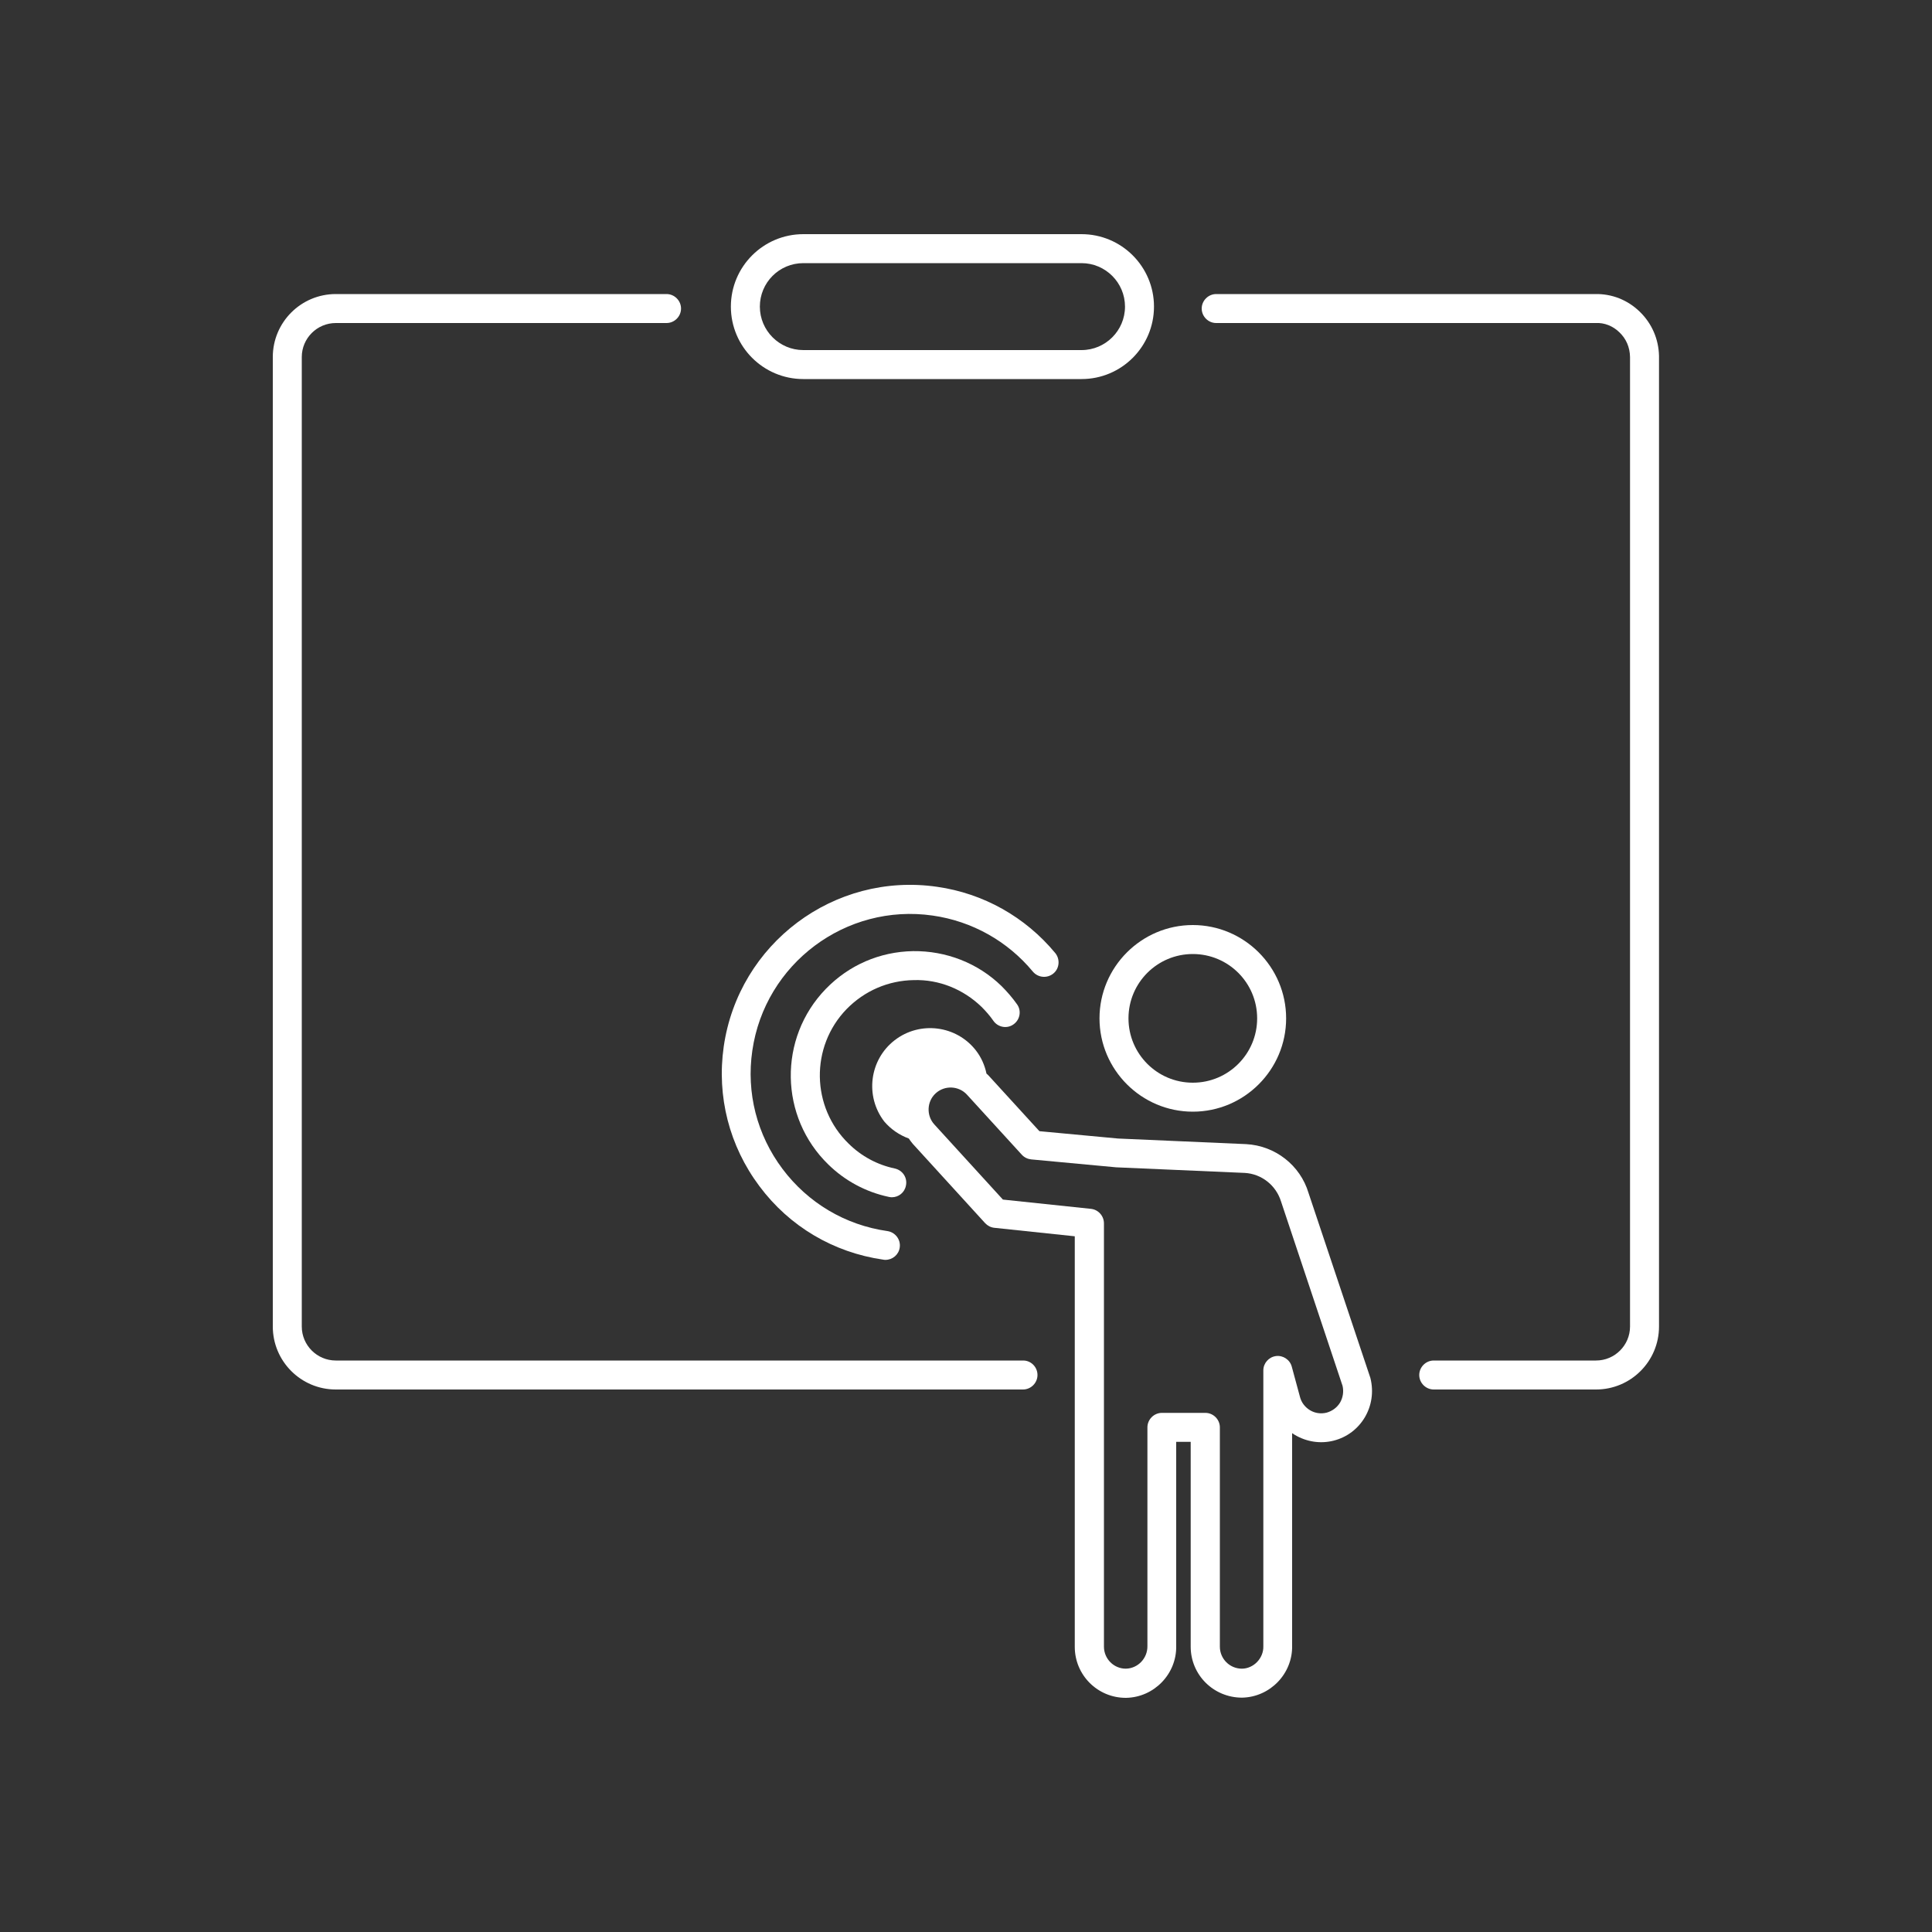 <?xml version="1.0" encoding="UTF-8"?> <!-- Generator: Adobe Illustrator 25.0.0, SVG Export Plug-In . SVG Version: 6.00 Build 0) --> <svg xmlns="http://www.w3.org/2000/svg" xmlns:xlink="http://www.w3.org/1999/xlink" version="1.1" id="Ebene_1" x="0px" y="0px" viewBox="0 0 100 100" xml:space="preserve"><rect x="0" y="0" width="100" height="100" fill="#333333" stroke="none"/> <g> <path fill="#FFFFFF" d="M85.87,18.42c-0.02-0.87-0.37-1.68-1-2.29s-1.45-0.93-2.31-0.91H62.95c-0.41,0-0.75,0.34-0.75,0.75 s0.34,0.75,0.75,0.75h19.63c0.46-0.03,0.92,0.16,1.25,0.49c0.34,0.33,0.53,0.76,0.54,1.27v50.18c0,0.97-0.79,1.76-1.76,1.76h-8.4 c-0.41,0-0.75,0.34-0.75,0.75s0.34,0.75,0.75,0.75h8.4c1.8,0,3.26-1.46,3.26-3.26L85.87,18.42z"></path> <path fill="#FFFFFF" d="M52.96,70.42H17.38c-0.97,0-1.76-0.79-1.76-1.76V18.48c0-0.97,0.79-1.76,1.76-1.76H34.5 c0.41,0,0.75-0.34,0.75-0.75s-0.34-0.75-0.75-0.75H17.38c-1.8,0-3.26,1.46-3.26,3.26v50.18c0,1.8,1.46,3.26,3.26,3.26h35.57 c0.41,0,0.75-0.34,0.75-0.75S53.37,70.42,52.96,70.42z"></path> <path fill="#FFFFFF" d="M47.3,50.73c1.3-0.04,2.56,0.47,3.51,1.39c0.22,0.22,0.43,0.46,0.61,0.72c0.24,0.34,0.71,0.42,1.04,0.18 c0.34-0.24,0.42-0.71,0.18-1.04c-0.24-0.34-0.51-0.65-0.8-0.94c-1.23-1.2-2.88-1.83-4.58-1.81c-1.72,0.03-3.32,0.72-4.52,1.96 c-2.47,2.55-2.4,6.63,0.14,9.09c0.86,0.84,1.94,1.42,3.12,1.67c0.05,0.01,0.1,0.02,0.16,0.02c0.35,0,0.66-0.24,0.73-0.6 c0.09-0.41-0.17-0.8-0.58-0.89c-0.9-0.19-1.72-0.63-2.38-1.28c-1.95-1.89-2-5.02-0.11-6.97C44.75,51.28,45.98,50.75,47.3,50.73z"></path> <path fill="#FFFFFF" d="M45.72,65.2c0.04,0.01,0.07,0.01,0.11,0.01c0.37,0,0.69-0.27,0.74-0.64c0.06-0.41-0.23-0.79-0.64-0.85 c-2.18-0.31-4.11-1.46-5.43-3.22c-1.32-1.76-1.88-3.94-1.56-6.12c0.65-4.5,4.84-7.64,9.34-6.99c2.03,0.29,3.87,1.32,5.18,2.9 c0.27,0.32,0.74,0.36,1.06,0.1c0.32-0.26,0.36-0.74,0.1-1.06c-1.55-1.87-3.72-3.09-6.12-3.43c-5.33-0.77-10.27,2.94-11.04,8.27 c-0.37,2.58,0.29,5.15,1.85,7.23C40.86,63.48,43.14,64.83,45.72,65.2z"></path> <path fill="#FFFFFF" d="M41.58,19.62h14.4c2.07,0,3.75-1.68,3.75-3.75s-1.68-3.75-3.75-3.75h-14.4c-2.07,0-3.75,1.68-3.75,3.75 S39.51,19.62,41.58,19.62z M41.58,13.62h14.4c1.24,0,2.25,1.01,2.25,2.25s-1.01,2.25-2.25,2.25h-14.4c-1.24,0-2.25-1.01-2.25-2.25 S40.33,13.62,41.58,13.62z"></path> <path fill="#FFFFFF" d="M56.91,52.71c0,2.66,2.17,4.83,4.83,4.83s4.83-2.17,4.83-4.83s-2.17-4.83-4.83-4.83 S56.91,50.05,56.91,52.71z M61.74,49.38c1.84,0,3.33,1.49,3.33,3.33s-1.49,3.33-3.33,3.33s-3.33-1.49-3.33-3.33 S59.9,49.38,61.74,49.38z"></path> <path fill="#FFFFFF" d="M67.73,61.75C67.3,60.31,66,59.3,64.5,59.22l-6.63-0.29l-4.07-0.38l-2.65-2.9 c-0.03-0.03-0.06-0.05-0.09-0.08c-0.09-0.43-0.27-0.84-0.54-1.19c-1.01-1.31-2.9-1.55-4.21-0.54c-1.31,1.01-1.55,2.9-0.54,4.21 c0.34,0.4,0.78,0.7,1.27,0.88c0.07,0.1,0.13,0.19,0.21,0.28l3.74,4.1c0.12,0.13,0.29,0.22,0.47,0.24l4.17,0.44v21.25 c0,1.46,1.18,2.64,2.64,2.64c0,0,0.01,0,0.02,0c1.46-0.03,2.62-1.25,2.59-2.69V74.63h0.75v10.6c0,1.46,1.18,2.64,2.66,2.64 c1.46-0.03,2.62-1.25,2.59-2.69v-11c0.05,0.03,0.09,0.06,0.14,0.09c0.61,0.36,1.32,0.47,2,0.3c1.41-0.35,2.28-1.79,1.91-3.25 L67.73,61.75z M69.36,72.6c-0.16,0.26-0.41,0.44-0.7,0.52c-0.29,0.07-0.6,0.03-0.86-0.13c-0.26-0.16-0.45-0.41-0.52-0.71 l-0.42-1.55c-0.1-0.36-0.46-0.59-0.82-0.54c-0.37,0.05-0.65,0.37-0.65,0.74V85.2c0.01,0.31-0.11,0.6-0.32,0.82 c-0.21,0.22-0.5,0.35-0.79,0.35c-0.63,0-1.14-0.51-1.14-1.14V73.88c0-0.41-0.34-0.75-0.75-0.75h-2.25c-0.41,0-0.75,0.34-0.75,0.75 V85.2c0.01,0.63-0.49,1.16-1.12,1.17c-0.62,0-1.13-0.51-1.13-1.14V63.32c0-0.38-0.29-0.71-0.67-0.75l-4.56-0.48l-3.55-3.89 c-0.42-0.46-0.39-1.19,0.07-1.61c0.47-0.43,1.2-0.39,1.62,0.07l2.84,3.11c0.13,0.14,0.3,0.22,0.48,0.24l4.4,0.41l6.66,0.29 c0.87,0.05,1.62,0.64,1.88,1.49l3.18,9.53C69.56,72.03,69.51,72.34,69.36,72.6z"></path> </g> </svg> 